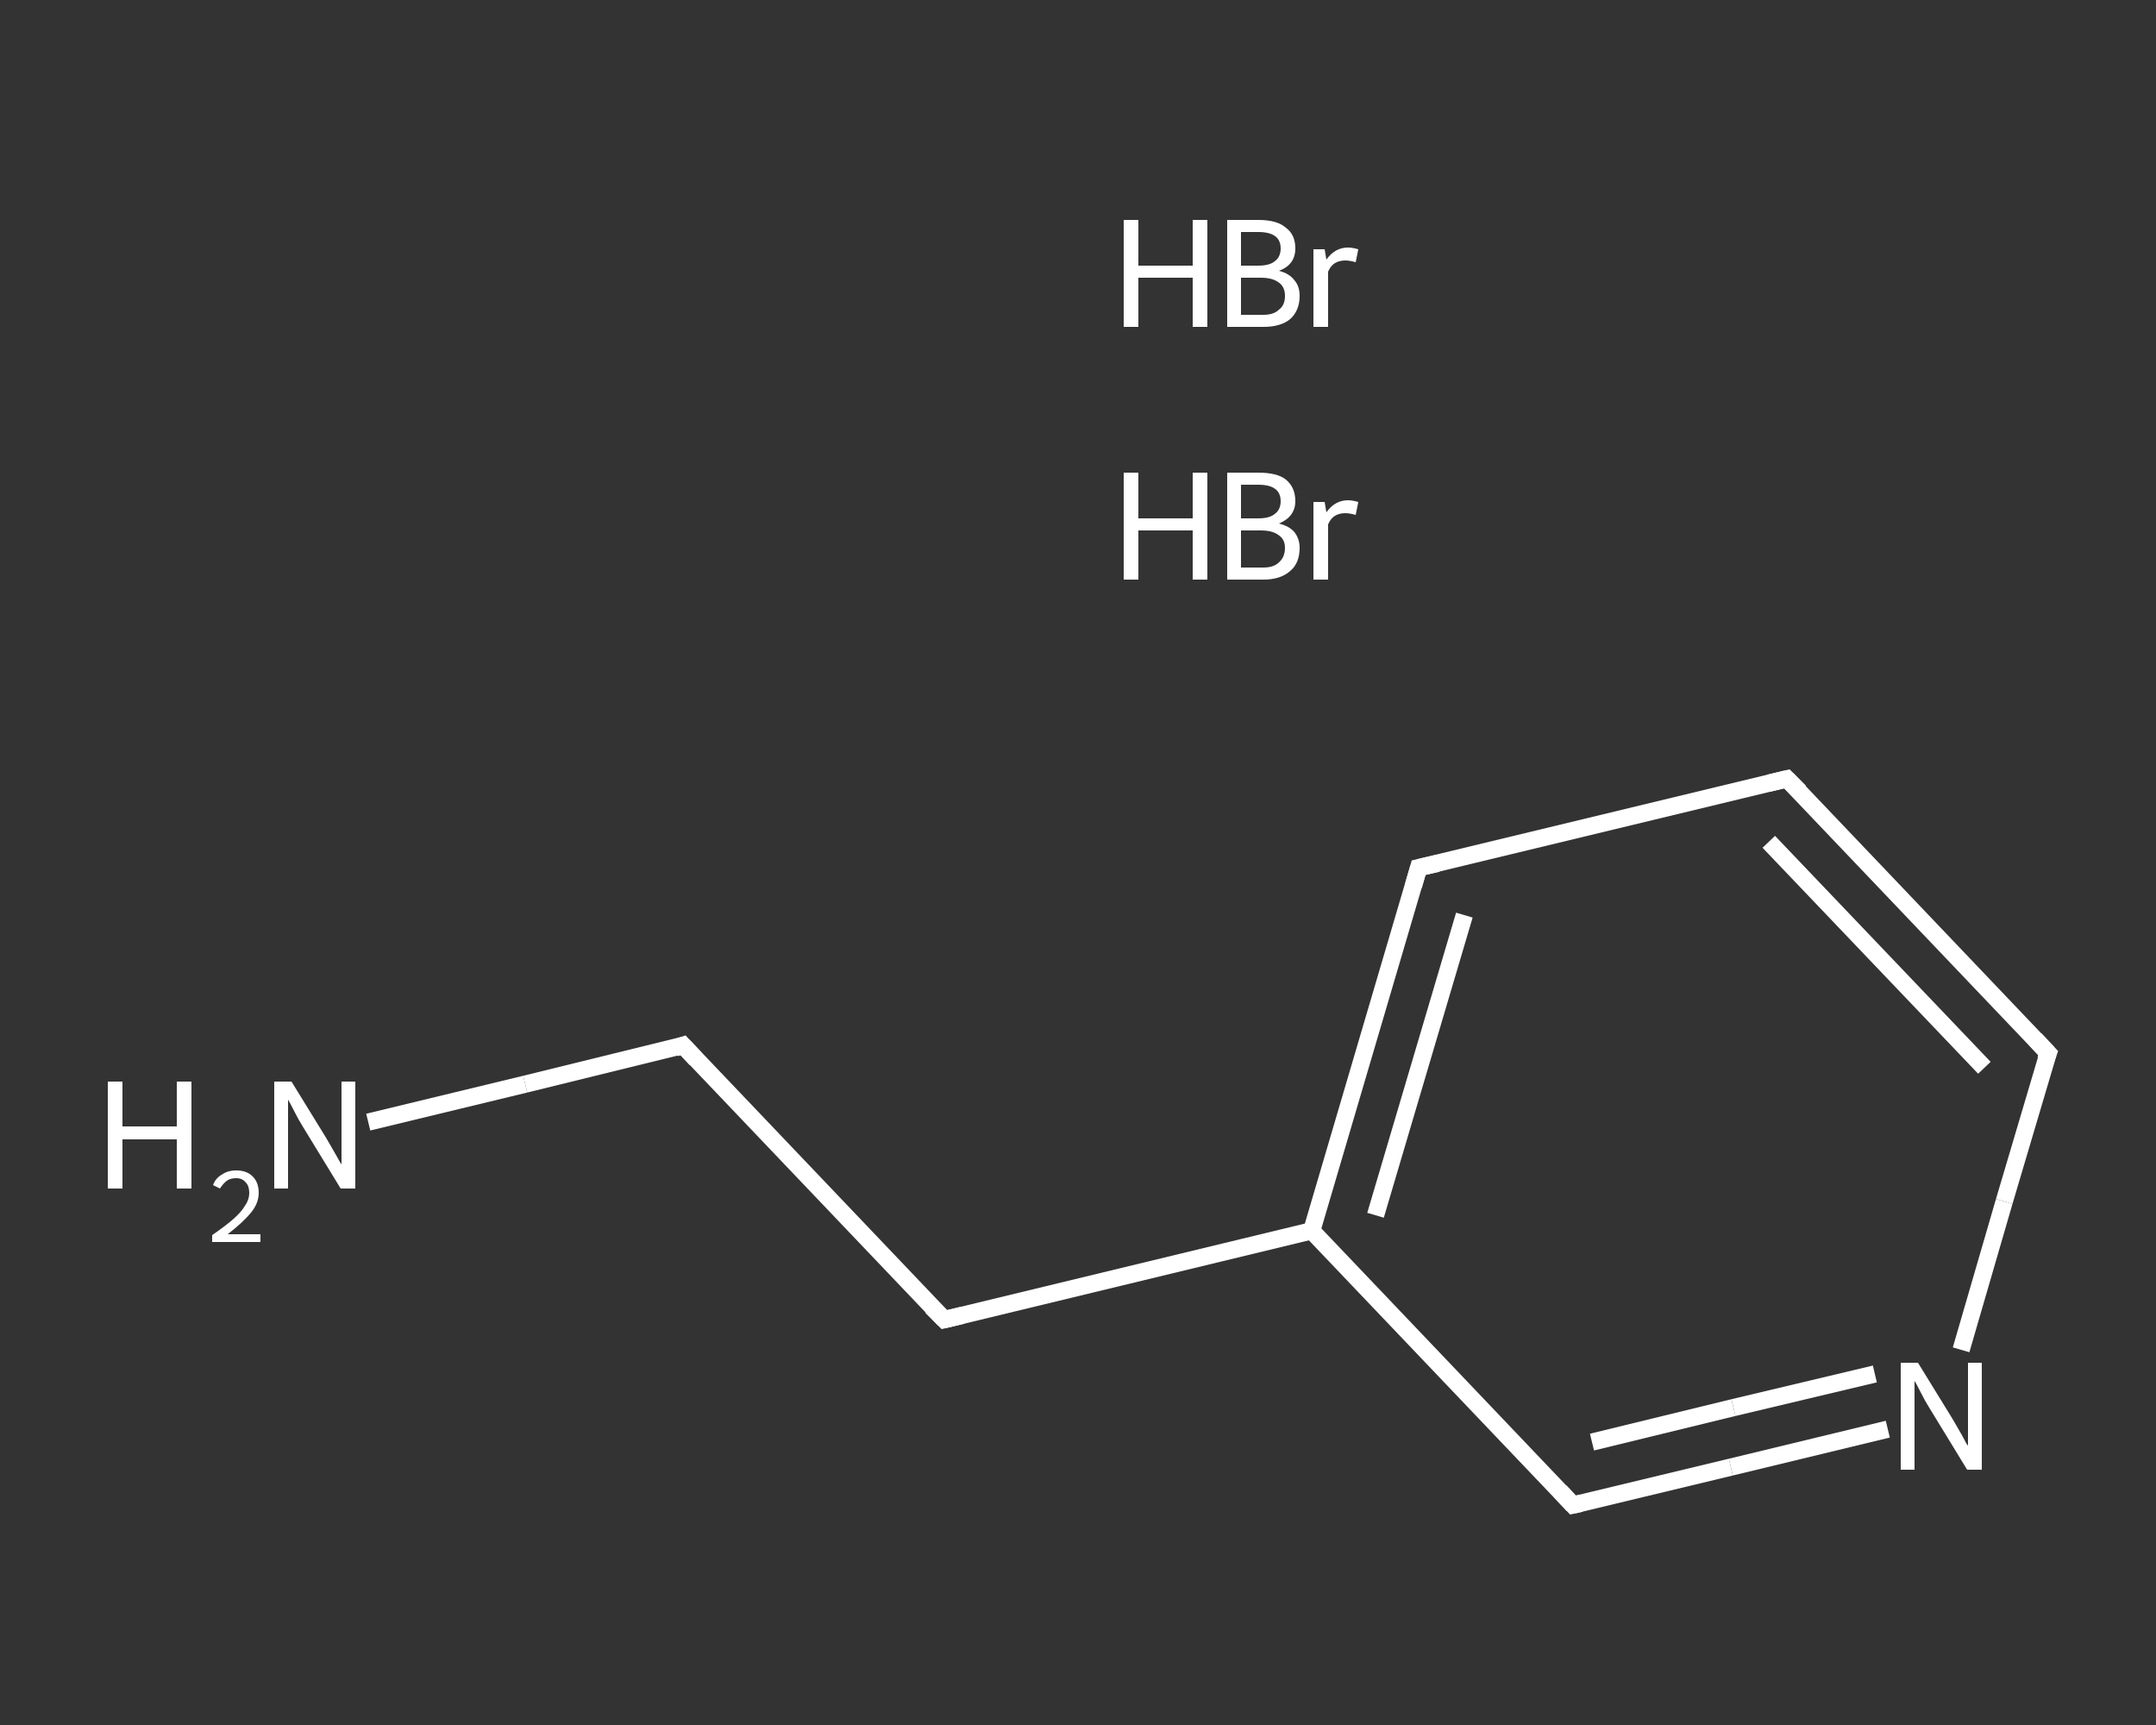 <?xml version='1.0' encoding='iso-8859-1'?>
<svg version='1.1' baseProfile='full'
              xmlns='http://www.w3.org/2000/svg'
                      xmlns:rdkit='http://www.rdkit.org/xml'
                      xmlns:xlink='http://www.w3.org/1999/xlink'
                  xml:space='preserve'
width='250px' height='200px' viewBox='0 0 250 200'>
<rect x="0" y="0" width="250" height="200" fill="#333333" stroke="none"/>
<!-- END OF HEADER -->
<rect style='opacity:1.0;fill:transparent;stroke:none' width='250.0' height='200.0' x='0.0' y='0.0'> </rect>
<path class='bond-0 atom-2 atom-3' d='M 42.7,130.1 L 60.9,125.7' style='fill:none;fill-rule:evenodd;stroke:#FFFFFF;stroke-width:2.0px;stroke-linecap:butt;stroke-linejoin:miter;stroke-opacity:1' />
<path class='bond-0 atom-2 atom-3' d='M 60.9,125.7 L 79.2,121.2' style='fill:none;fill-rule:evenodd;stroke:#FFFFFF;stroke-width:2.0px;stroke-linecap:butt;stroke-linejoin:miter;stroke-opacity:1' />
<path class='bond-1 atom-3 atom-4' d='M 79.2,121.2 L 109.5,153.0' style='fill:none;fill-rule:evenodd;stroke:#FFFFFF;stroke-width:2.0px;stroke-linecap:butt;stroke-linejoin:miter;stroke-opacity:1' />
<path class='bond-2 atom-4 atom-5' d='M 109.5,153.0 L 152.1,142.7' style='fill:none;fill-rule:evenodd;stroke:#FFFFFF;stroke-width:2.0px;stroke-linecap:butt;stroke-linejoin:miter;stroke-opacity:1' />
<path class='bond-3 atom-5 atom-6' d='M 152.1,142.7 L 164.5,100.6' style='fill:none;fill-rule:evenodd;stroke:#FFFFFF;stroke-width:2.0px;stroke-linecap:butt;stroke-linejoin:miter;stroke-opacity:1' />
<path class='bond-3 atom-5 atom-6' d='M 159.5,140.9 L 169.8,106.1' style='fill:none;fill-rule:evenodd;stroke:#FFFFFF;stroke-width:2.0px;stroke-linecap:butt;stroke-linejoin:miter;stroke-opacity:1' />
<path class='bond-4 atom-6 atom-7' d='M 164.5,100.6 L 207.2,90.3' style='fill:none;fill-rule:evenodd;stroke:#FFFFFF;stroke-width:2.0px;stroke-linecap:butt;stroke-linejoin:miter;stroke-opacity:1' />
<path class='bond-5 atom-7 atom-8' d='M 207.2,90.3 L 237.5,122.1' style='fill:none;fill-rule:evenodd;stroke:#FFFFFF;stroke-width:2.0px;stroke-linecap:butt;stroke-linejoin:miter;stroke-opacity:1' />
<path class='bond-5 atom-7 atom-8' d='M 205.1,97.6 L 230.1,123.8' style='fill:none;fill-rule:evenodd;stroke:#FFFFFF;stroke-width:2.0px;stroke-linecap:butt;stroke-linejoin:miter;stroke-opacity:1' />
<path class='bond-6 atom-8 atom-9' d='M 237.5,122.1 L 232.4,139.3' style='fill:none;fill-rule:evenodd;stroke:#FFFFFF;stroke-width:2.0px;stroke-linecap:butt;stroke-linejoin:miter;stroke-opacity:1' />
<path class='bond-6 atom-8 atom-9' d='M 232.4,139.3 L 227.4,156.5' style='fill:none;fill-rule:evenodd;stroke:#FFFFFF;stroke-width:2.0px;stroke-linecap:butt;stroke-linejoin:miter;stroke-opacity:1' />
<path class='bond-7 atom-9 atom-10' d='M 218.9,165.7 L 200.7,170.1' style='fill:none;fill-rule:evenodd;stroke:#FFFFFF;stroke-width:2.0px;stroke-linecap:butt;stroke-linejoin:miter;stroke-opacity:1' />
<path class='bond-7 atom-9 atom-10' d='M 200.7,170.1 L 182.4,174.5' style='fill:none;fill-rule:evenodd;stroke:#FFFFFF;stroke-width:2.0px;stroke-linecap:butt;stroke-linejoin:miter;stroke-opacity:1' />
<path class='bond-7 atom-9 atom-10' d='M 217.4,159.3 L 201.0,163.2' style='fill:none;fill-rule:evenodd;stroke:#FFFFFF;stroke-width:2.0px;stroke-linecap:butt;stroke-linejoin:miter;stroke-opacity:1' />
<path class='bond-7 atom-9 atom-10' d='M 201.0,163.2 L 184.6,167.2' style='fill:none;fill-rule:evenodd;stroke:#FFFFFF;stroke-width:2.0px;stroke-linecap:butt;stroke-linejoin:miter;stroke-opacity:1' />
<path class='bond-8 atom-10 atom-5' d='M 182.4,174.5 L 152.1,142.7' style='fill:none;fill-rule:evenodd;stroke:#FFFFFF;stroke-width:2.0px;stroke-linecap:butt;stroke-linejoin:miter;stroke-opacity:1' />
<path d='M 78.3,121.5 L 79.2,121.2 L 80.7,122.8' style='fill:none;stroke:#FFFFFF;stroke-width:2.0px;stroke-linecap:butt;stroke-linejoin:miter;stroke-opacity:1;' />
<path d='M 108.0,151.5 L 109.5,153.0 L 111.6,152.5' style='fill:none;stroke:#FFFFFF;stroke-width:2.0px;stroke-linecap:butt;stroke-linejoin:miter;stroke-opacity:1;' />
<path d='M 163.9,102.7 L 164.5,100.6 L 166.7,100.1' style='fill:none;stroke:#FFFFFF;stroke-width:2.0px;stroke-linecap:butt;stroke-linejoin:miter;stroke-opacity:1;' />
<path d='M 205.1,90.8 L 207.2,90.3 L 208.7,91.8' style='fill:none;stroke:#FFFFFF;stroke-width:2.0px;stroke-linecap:butt;stroke-linejoin:miter;stroke-opacity:1;' />
<path d='M 236.0,120.5 L 237.5,122.1 L 237.2,122.9' style='fill:none;stroke:#FFFFFF;stroke-width:2.0px;stroke-linecap:butt;stroke-linejoin:miter;stroke-opacity:1;' />
<path d='M 183.3,174.3 L 182.4,174.5 L 180.9,172.9' style='fill:none;stroke:#FFFFFF;stroke-width:2.0px;stroke-linecap:butt;stroke-linejoin:miter;stroke-opacity:1;' />
<path class='atom-0' d='M 130.3 54.8
L 132.0 54.8
L 132.0 60.1
L 138.3 60.1
L 138.3 54.8
L 140.0 54.8
L 140.0 67.2
L 138.3 67.2
L 138.3 61.5
L 132.0 61.5
L 132.0 67.2
L 130.3 67.2
L 130.3 54.8
' fill='#FFFFFF'/>
<path class='atom-0' d='M 148.3 60.7
Q 149.5 61.0, 150.1 61.7
Q 150.7 62.5, 150.7 63.5
Q 150.7 65.3, 149.6 66.2
Q 148.5 67.2, 146.5 67.2
L 142.3 67.2
L 142.3 54.8
L 145.9 54.8
Q 148.1 54.8, 149.1 55.6
Q 150.2 56.5, 150.2 58.1
Q 150.2 59.9, 148.3 60.7
M 143.9 56.2
L 143.9 60.1
L 145.9 60.1
Q 147.2 60.1, 147.8 59.6
Q 148.5 59.1, 148.5 58.1
Q 148.5 56.2, 145.9 56.2
L 143.9 56.2
M 146.5 65.8
Q 147.7 65.8, 148.3 65.2
Q 149.0 64.6, 149.0 63.5
Q 149.0 62.5, 148.2 62.0
Q 147.5 61.5, 146.2 61.5
L 143.9 61.5
L 143.9 65.8
L 146.5 65.8
' fill='#FFFFFF'/>
<path class='atom-0' d='M 153.6 58.2
L 153.8 59.4
Q 154.8 58.0, 156.3 58.0
Q 156.8 58.0, 157.5 58.2
L 157.2 59.7
Q 156.5 59.5, 156.0 59.5
Q 155.3 59.5, 154.8 59.8
Q 154.3 60.1, 154.0 60.8
L 154.0 67.2
L 152.3 67.2
L 152.3 58.2
L 153.6 58.2
' fill='#FFFFFF'/>
<path class='atom-1' d='M 130.3 25.5
L 132.0 25.5
L 132.0 30.8
L 138.3 30.8
L 138.3 25.5
L 140.0 25.5
L 140.0 37.9
L 138.3 37.9
L 138.3 32.2
L 132.0 32.2
L 132.0 37.9
L 130.3 37.9
L 130.3 25.5
' fill='#FFFFFF'/>
<path class='atom-1' d='M 148.3 31.4
Q 149.5 31.7, 150.1 32.5
Q 150.7 33.2, 150.7 34.3
Q 150.7 36.0, 149.6 37.0
Q 148.5 37.9, 146.5 37.9
L 142.3 37.9
L 142.3 25.5
L 145.9 25.5
Q 148.1 25.5, 149.1 26.4
Q 150.2 27.2, 150.2 28.8
Q 150.2 30.7, 148.3 31.4
M 143.9 26.9
L 143.9 30.8
L 145.9 30.8
Q 147.2 30.8, 147.8 30.3
Q 148.5 29.8, 148.5 28.8
Q 148.5 26.9, 145.9 26.9
L 143.9 26.9
M 146.5 36.5
Q 147.7 36.5, 148.3 35.9
Q 149.0 35.4, 149.0 34.3
Q 149.0 33.2, 148.2 32.7
Q 147.5 32.2, 146.2 32.2
L 143.9 32.2
L 143.9 36.5
L 146.5 36.5
' fill='#FFFFFF'/>
<path class='atom-1' d='M 153.6 28.9
L 153.8 30.1
Q 154.8 28.7, 156.3 28.7
Q 156.8 28.7, 157.5 28.9
L 157.2 30.4
Q 156.5 30.2, 156.0 30.2
Q 155.3 30.2, 154.8 30.5
Q 154.3 30.8, 154.0 31.5
L 154.0 37.9
L 152.3 37.9
L 152.3 28.9
L 153.6 28.9
' fill='#FFFFFF'/>
<path class='atom-2' d='M 12.5 125.4
L 14.2 125.4
L 14.2 130.6
L 20.5 130.6
L 20.5 125.4
L 22.2 125.4
L 22.2 137.8
L 20.5 137.8
L 20.5 132.1
L 14.2 132.1
L 14.2 137.8
L 12.5 137.8
L 12.5 125.4
' fill='#FFFFFF'/>
<path class='atom-2' d='M 24.7 137.4
Q 25.0 136.6, 25.7 136.2
Q 26.4 135.7, 27.4 135.7
Q 28.6 135.7, 29.3 136.4
Q 30.0 137.1, 30.0 138.3
Q 30.0 139.5, 29.1 140.6
Q 28.2 141.7, 26.4 143.1
L 30.2 143.1
L 30.2 144.0
L 24.6 144.0
L 24.6 143.2
Q 26.2 142.1, 27.1 141.3
Q 28.0 140.5, 28.4 139.8
Q 28.9 139.1, 28.9 138.3
Q 28.9 137.5, 28.5 137.1
Q 28.1 136.6, 27.4 136.6
Q 26.7 136.6, 26.3 136.9
Q 25.9 137.2, 25.5 137.8
L 24.7 137.4
' fill='#FFFFFF'/>
<path class='atom-2' d='M 33.8 125.4
L 37.8 131.9
Q 38.2 132.6, 38.9 133.8
Q 39.5 134.9, 39.6 135.0
L 39.6 125.4
L 41.2 125.4
L 41.2 137.8
L 39.5 137.8
L 35.1 130.6
Q 34.6 129.8, 34.1 128.8
Q 33.6 127.8, 33.4 127.5
L 33.4 137.8
L 31.8 137.8
L 31.8 125.4
L 33.8 125.4
' fill='#FFFFFF'/>
<path class='atom-9' d='M 222.4 158.0
L 226.4 164.5
Q 226.8 165.2, 227.5 166.4
Q 228.1 167.6, 228.2 167.6
L 228.2 158.0
L 229.8 158.0
L 229.8 170.4
L 228.1 170.4
L 223.7 163.2
Q 223.2 162.4, 222.7 161.4
Q 222.2 160.4, 222.0 160.1
L 222.0 170.4
L 220.4 170.4
L 220.4 158.0
L 222.4 158.0
' fill='#FFFFFF'/>
</svg>
